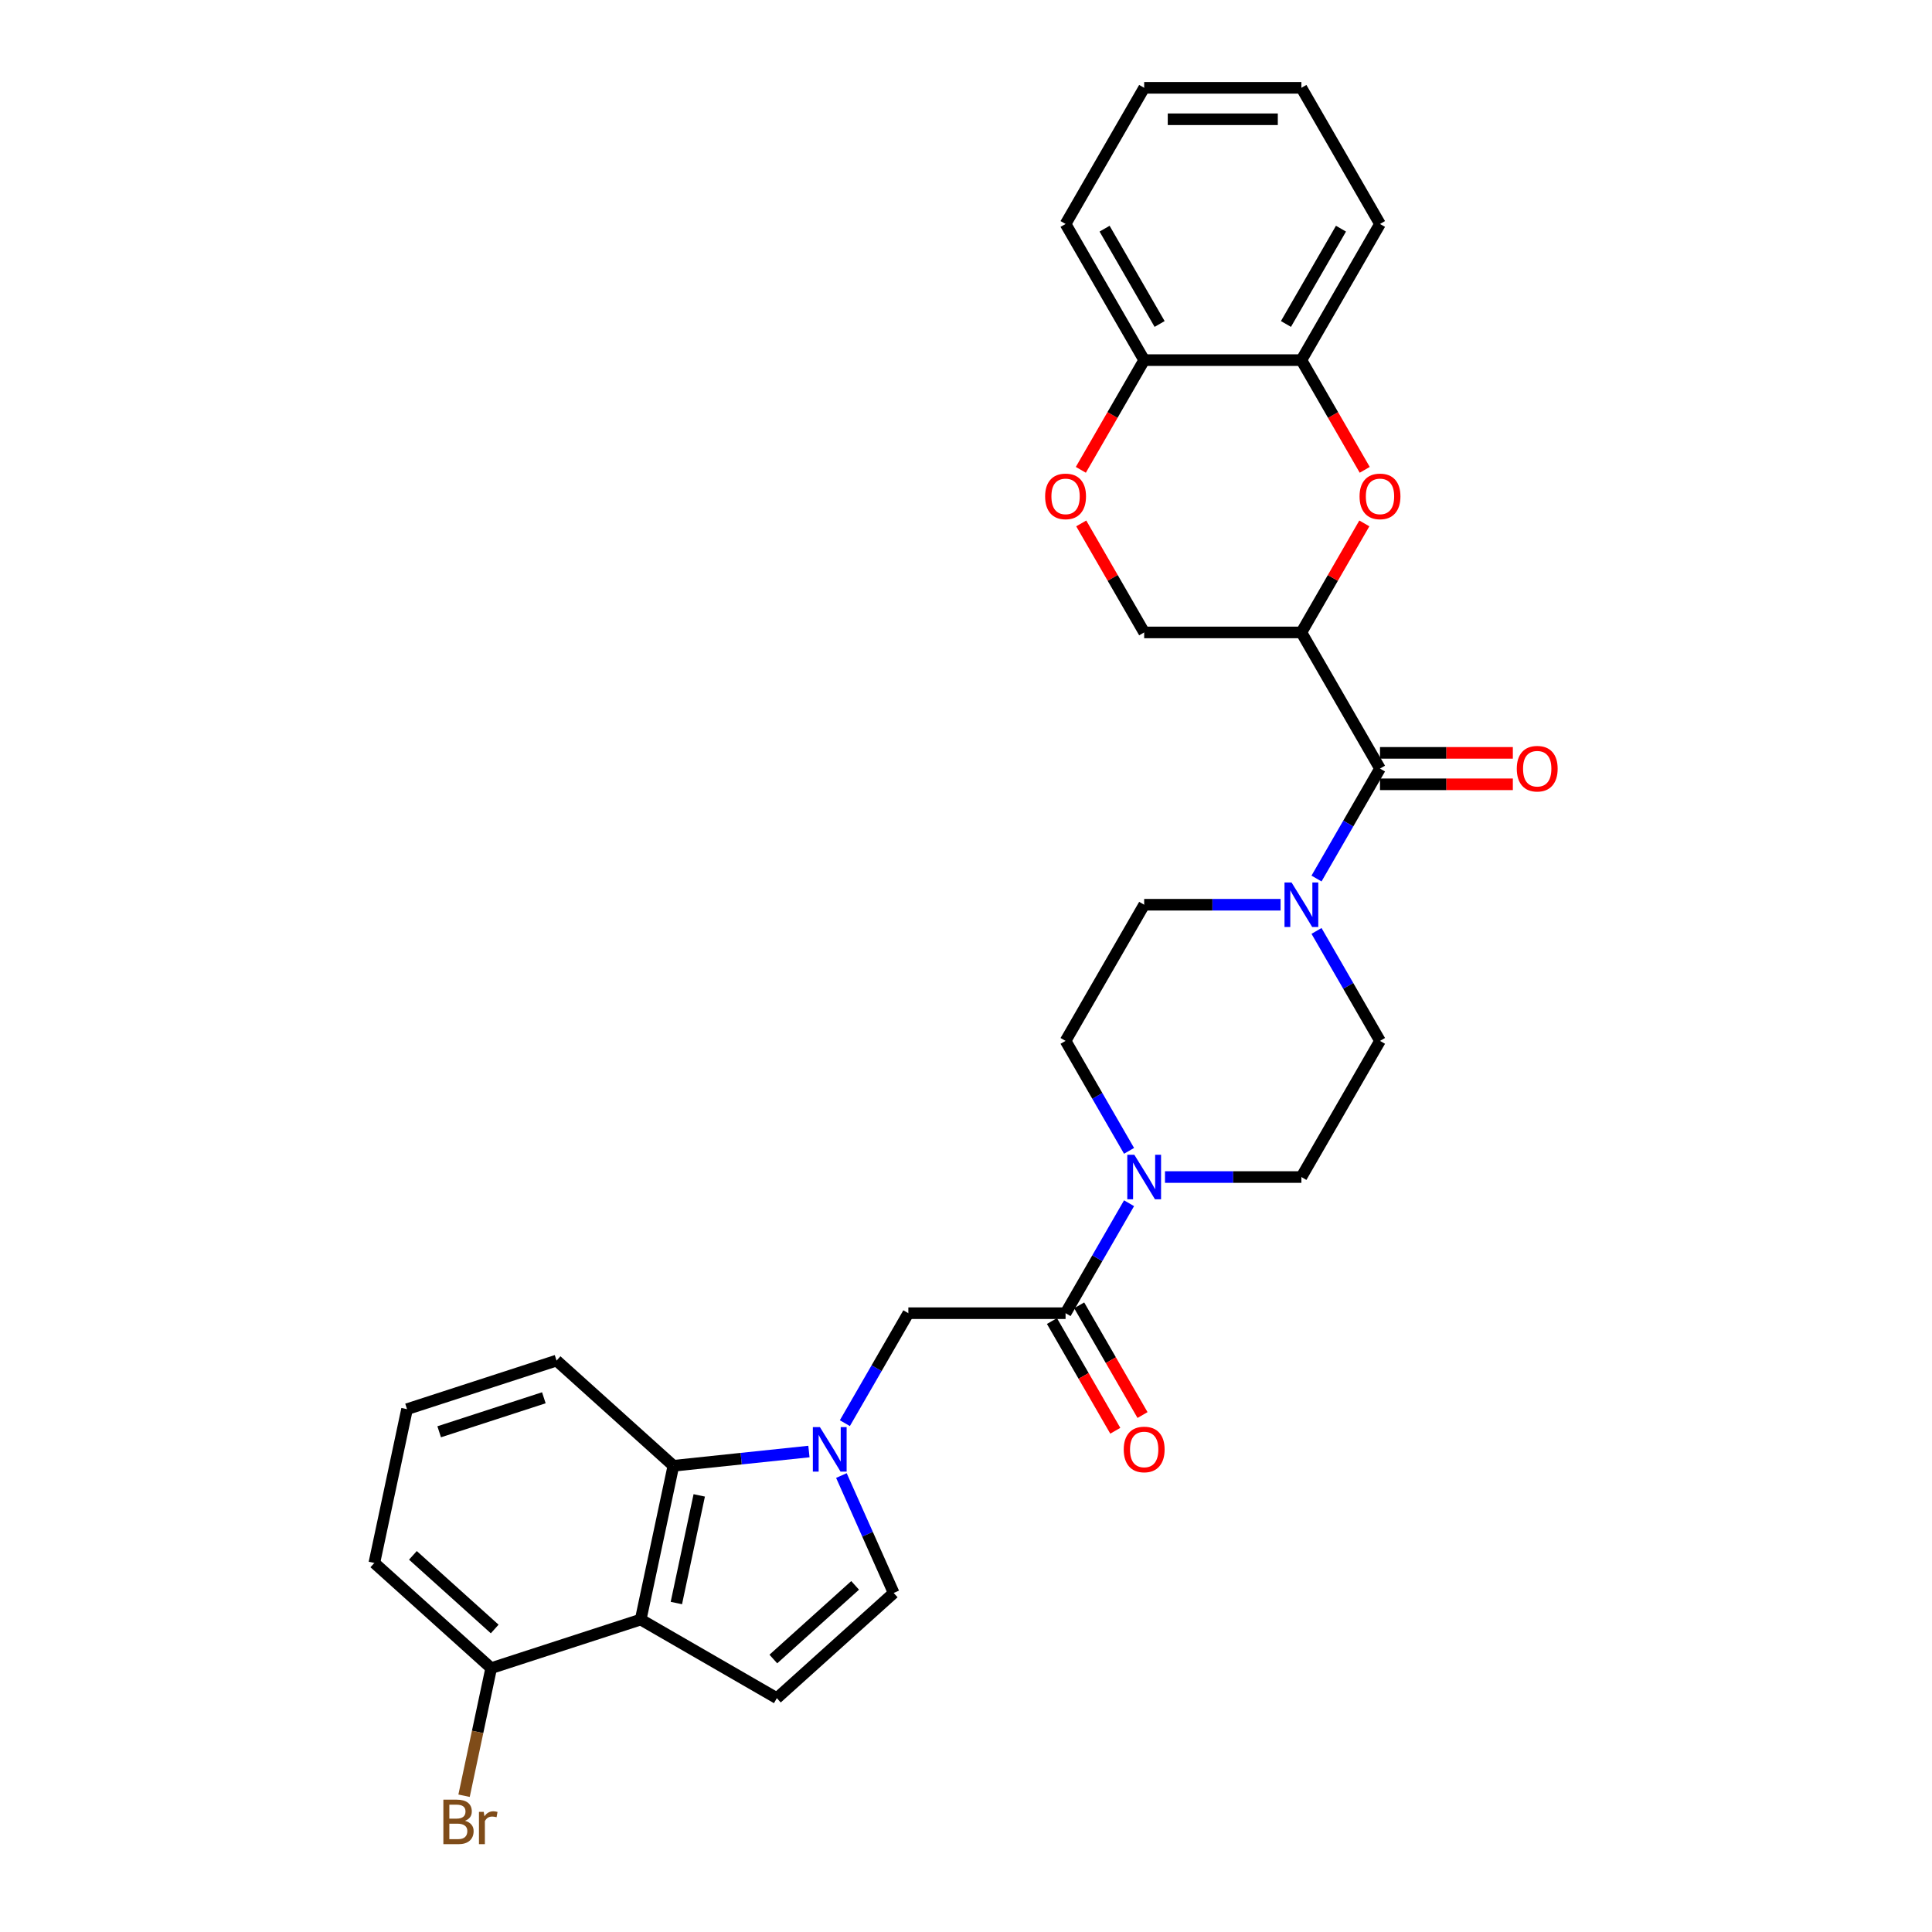 <?xml version='1.0' encoding='iso-8859-1'?>
<svg version='1.1' baseProfile='full'
              xmlns='http://www.w3.org/2000/svg'
                      xmlns:rdkit='http://www.rdkit.org/xml'
                      xmlns:xlink='http://www.w3.org/1999/xlink'
                  xml:space='preserve'
width='1000px' height='1000px' viewBox='0 0 1000 1000'>
<!-- END OF HEADER -->
<rect style='opacity:1.0;fill:#FFFFFF;stroke:none' width='1000' height='1000' x='0' y='0'> </rect>
<path class='bond-4' d='M 418.7,751.311 L 383.623,754.997' style='fill:none;fill-rule:evenodd;stroke:#0000FF;stroke-width:6px;stroke-linecap:butt;stroke-linejoin:miter;stroke-opacity:1' />
<path class='bond-4' d='M 383.623,754.997 L 348.545,758.684' style='fill:none;fill-rule:evenodd;stroke:#000000;stroke-width:6px;stroke-linecap:butt;stroke-linejoin:miter;stroke-opacity:1' />
<path class='bond-9' d='M 435.51,763.735 L 449.041,794.126' style='fill:none;fill-rule:evenodd;stroke:#0000FF;stroke-width:6px;stroke-linecap:butt;stroke-linejoin:miter;stroke-opacity:1' />
<path class='bond-9' d='M 449.041,794.126 L 462.572,824.518' style='fill:none;fill-rule:evenodd;stroke:#000000;stroke-width:6px;stroke-linecap:butt;stroke-linejoin:miter;stroke-opacity:1' />
<path class='bond-10' d='M 437.301,736.621 L 453.731,708.164' style='fill:none;fill-rule:evenodd;stroke:#0000FF;stroke-width:6px;stroke-linecap:butt;stroke-linejoin:miter;stroke-opacity:1' />
<path class='bond-10' d='M 453.731,708.164 L 470.161,679.706' style='fill:none;fill-rule:evenodd;stroke:#000000;stroke-width:6px;stroke-linecap:butt;stroke-linejoin:miter;stroke-opacity:1' />
<path class='bond-0' d='M 673.598,327.344 L 714.285,397.816' style='fill:none;fill-rule:evenodd;stroke:#000000;stroke-width:6px;stroke-linecap:butt;stroke-linejoin:miter;stroke-opacity:1' />
<path class='bond-3' d='M 673.598,327.344 L 689.887,299.13' style='fill:none;fill-rule:evenodd;stroke:#000000;stroke-width:6px;stroke-linecap:butt;stroke-linejoin:miter;stroke-opacity:1' />
<path class='bond-3' d='M 689.887,299.13 L 706.176,270.917' style='fill:none;fill-rule:evenodd;stroke:#FF0000;stroke-width:6px;stroke-linecap:butt;stroke-linejoin:miter;stroke-opacity:1' />
<path class='bond-13' d='M 673.598,327.344 L 592.223,327.344' style='fill:none;fill-rule:evenodd;stroke:#000000;stroke-width:6px;stroke-linecap:butt;stroke-linejoin:miter;stroke-opacity:1' />
<path class='bond-1' d='M 714.285,397.816 L 697.855,426.274' style='fill:none;fill-rule:evenodd;stroke:#000000;stroke-width:6px;stroke-linecap:butt;stroke-linejoin:miter;stroke-opacity:1' />
<path class='bond-1' d='M 697.855,426.274 L 681.425,454.732' style='fill:none;fill-rule:evenodd;stroke:#0000FF;stroke-width:6px;stroke-linecap:butt;stroke-linejoin:miter;stroke-opacity:1' />
<path class='bond-20' d='M 714.285,405.954 L 748.666,405.954' style='fill:none;fill-rule:evenodd;stroke:#000000;stroke-width:6px;stroke-linecap:butt;stroke-linejoin:miter;stroke-opacity:1' />
<path class='bond-20' d='M 748.666,405.954 L 783.046,405.954' style='fill:none;fill-rule:evenodd;stroke:#FF0000;stroke-width:6px;stroke-linecap:butt;stroke-linejoin:miter;stroke-opacity:1' />
<path class='bond-20' d='M 714.285,389.679 L 748.666,389.679' style='fill:none;fill-rule:evenodd;stroke:#000000;stroke-width:6px;stroke-linecap:butt;stroke-linejoin:miter;stroke-opacity:1' />
<path class='bond-20' d='M 748.666,389.679 L 783.046,389.679' style='fill:none;fill-rule:evenodd;stroke:#FF0000;stroke-width:6px;stroke-linecap:butt;stroke-linejoin:miter;stroke-opacity:1' />
<path class='bond-2' d='M 331.627,838.28 L 348.545,758.684' style='fill:none;fill-rule:evenodd;stroke:#000000;stroke-width:6px;stroke-linecap:butt;stroke-linejoin:miter;stroke-opacity:1' />
<path class='bond-2' d='M 350.084,829.725 L 361.927,774.007' style='fill:none;fill-rule:evenodd;stroke:#000000;stroke-width:6px;stroke-linecap:butt;stroke-linejoin:miter;stroke-opacity:1' />
<path class='bond-15' d='M 331.627,838.28 L 254.235,863.427' style='fill:none;fill-rule:evenodd;stroke:#000000;stroke-width:6px;stroke-linecap:butt;stroke-linejoin:miter;stroke-opacity:1' />
<path class='bond-30' d='M 331.627,838.28 L 402.099,878.968' style='fill:none;fill-rule:evenodd;stroke:#000000;stroke-width:6px;stroke-linecap:butt;stroke-linejoin:miter;stroke-opacity:1' />
<path class='bond-12' d='M 706.383,243.184 L 689.99,214.792' style='fill:none;fill-rule:evenodd;stroke:#FF0000;stroke-width:6px;stroke-linecap:butt;stroke-linejoin:miter;stroke-opacity:1' />
<path class='bond-12' d='M 689.99,214.792 L 673.598,186.399' style='fill:none;fill-rule:evenodd;stroke:#000000;stroke-width:6px;stroke-linecap:butt;stroke-linejoin:miter;stroke-opacity:1' />
<path class='bond-23' d='M 348.545,758.684 L 288.072,704.234' style='fill:none;fill-rule:evenodd;stroke:#000000;stroke-width:6px;stroke-linecap:butt;stroke-linejoin:miter;stroke-opacity:1' />
<path class='bond-5' d='M 551.536,679.706 L 470.161,679.706' style='fill:none;fill-rule:evenodd;stroke:#000000;stroke-width:6px;stroke-linecap:butt;stroke-linejoin:miter;stroke-opacity:1' />
<path class='bond-8' d='M 551.536,679.706 L 567.966,651.248' style='fill:none;fill-rule:evenodd;stroke:#000000;stroke-width:6px;stroke-linecap:butt;stroke-linejoin:miter;stroke-opacity:1' />
<path class='bond-8' d='M 567.966,651.248 L 584.396,622.791' style='fill:none;fill-rule:evenodd;stroke:#0000FF;stroke-width:6px;stroke-linecap:butt;stroke-linejoin:miter;stroke-opacity:1' />
<path class='bond-21' d='M 544.489,683.775 L 560.881,712.167' style='fill:none;fill-rule:evenodd;stroke:#000000;stroke-width:6px;stroke-linecap:butt;stroke-linejoin:miter;stroke-opacity:1' />
<path class='bond-21' d='M 560.881,712.167 L 577.274,740.56' style='fill:none;fill-rule:evenodd;stroke:#FF0000;stroke-width:6px;stroke-linecap:butt;stroke-linejoin:miter;stroke-opacity:1' />
<path class='bond-21' d='M 558.583,675.637 L 574.976,704.03' style='fill:none;fill-rule:evenodd;stroke:#000000;stroke-width:6px;stroke-linecap:butt;stroke-linejoin:miter;stroke-opacity:1' />
<path class='bond-21' d='M 574.976,704.03 L 591.368,732.422' style='fill:none;fill-rule:evenodd;stroke:#FF0000;stroke-width:6px;stroke-linecap:butt;stroke-linejoin:miter;stroke-opacity:1' />
<path class='bond-6' d='M 662.824,468.289 L 627.523,468.289' style='fill:none;fill-rule:evenodd;stroke:#0000FF;stroke-width:6px;stroke-linecap:butt;stroke-linejoin:miter;stroke-opacity:1' />
<path class='bond-6' d='M 627.523,468.289 L 592.223,468.289' style='fill:none;fill-rule:evenodd;stroke:#000000;stroke-width:6px;stroke-linecap:butt;stroke-linejoin:miter;stroke-opacity:1' />
<path class='bond-32' d='M 681.425,481.846 L 697.855,510.303' style='fill:none;fill-rule:evenodd;stroke:#0000FF;stroke-width:6px;stroke-linecap:butt;stroke-linejoin:miter;stroke-opacity:1' />
<path class='bond-32' d='M 697.855,510.303 L 714.285,538.761' style='fill:none;fill-rule:evenodd;stroke:#000000;stroke-width:6px;stroke-linecap:butt;stroke-linejoin:miter;stroke-opacity:1' />
<path class='bond-7' d='M 402.099,878.968 L 462.572,824.518' style='fill:none;fill-rule:evenodd;stroke:#000000;stroke-width:6px;stroke-linecap:butt;stroke-linejoin:miter;stroke-opacity:1' />
<path class='bond-7' d='M 400.28,858.706 L 442.611,820.59' style='fill:none;fill-rule:evenodd;stroke:#000000;stroke-width:6px;stroke-linecap:butt;stroke-linejoin:miter;stroke-opacity:1' />
<path class='bond-18' d='M 602.997,609.234 L 638.297,609.234' style='fill:none;fill-rule:evenodd;stroke:#0000FF;stroke-width:6px;stroke-linecap:butt;stroke-linejoin:miter;stroke-opacity:1' />
<path class='bond-18' d='M 638.297,609.234 L 673.598,609.234' style='fill:none;fill-rule:evenodd;stroke:#000000;stroke-width:6px;stroke-linecap:butt;stroke-linejoin:miter;stroke-opacity:1' />
<path class='bond-19' d='M 584.396,595.677 L 567.966,567.219' style='fill:none;fill-rule:evenodd;stroke:#0000FF;stroke-width:6px;stroke-linecap:butt;stroke-linejoin:miter;stroke-opacity:1' />
<path class='bond-19' d='M 567.966,567.219 L 551.536,538.761' style='fill:none;fill-rule:evenodd;stroke:#000000;stroke-width:6px;stroke-linecap:butt;stroke-linejoin:miter;stroke-opacity:1' />
<path class='bond-11' d='M 559.645,270.917 L 575.934,299.13' style='fill:none;fill-rule:evenodd;stroke:#FF0000;stroke-width:6px;stroke-linecap:butt;stroke-linejoin:miter;stroke-opacity:1' />
<path class='bond-11' d='M 575.934,299.13 L 592.223,327.344' style='fill:none;fill-rule:evenodd;stroke:#000000;stroke-width:6px;stroke-linecap:butt;stroke-linejoin:miter;stroke-opacity:1' />
<path class='bond-14' d='M 559.438,243.184 L 575.831,214.792' style='fill:none;fill-rule:evenodd;stroke:#FF0000;stroke-width:6px;stroke-linecap:butt;stroke-linejoin:miter;stroke-opacity:1' />
<path class='bond-14' d='M 575.831,214.792 L 592.223,186.399' style='fill:none;fill-rule:evenodd;stroke:#000000;stroke-width:6px;stroke-linecap:butt;stroke-linejoin:miter;stroke-opacity:1' />
<path class='bond-25' d='M 673.598,186.399 L 714.285,115.927' style='fill:none;fill-rule:evenodd;stroke:#000000;stroke-width:6px;stroke-linecap:butt;stroke-linejoin:miter;stroke-opacity:1' />
<path class='bond-25' d='M 665.606,167.691 L 694.087,118.36' style='fill:none;fill-rule:evenodd;stroke:#000000;stroke-width:6px;stroke-linecap:butt;stroke-linejoin:miter;stroke-opacity:1' />
<path class='bond-33' d='M 673.598,186.399 L 592.223,186.399' style='fill:none;fill-rule:evenodd;stroke:#000000;stroke-width:6px;stroke-linecap:butt;stroke-linejoin:miter;stroke-opacity:1' />
<path class='bond-27' d='M 592.223,186.399 L 551.536,115.927' style='fill:none;fill-rule:evenodd;stroke:#000000;stroke-width:6px;stroke-linecap:butt;stroke-linejoin:miter;stroke-opacity:1' />
<path class='bond-27' d='M 600.215,167.691 L 571.733,118.36' style='fill:none;fill-rule:evenodd;stroke:#000000;stroke-width:6px;stroke-linecap:butt;stroke-linejoin:miter;stroke-opacity:1' />
<path class='bond-22' d='M 254.235,863.427 L 247.216,896.446' style='fill:none;fill-rule:evenodd;stroke:#000000;stroke-width:6px;stroke-linecap:butt;stroke-linejoin:miter;stroke-opacity:1' />
<path class='bond-22' d='M 247.216,896.446 L 240.198,929.466' style='fill:none;fill-rule:evenodd;stroke:#7F4C19;stroke-width:6px;stroke-linecap:butt;stroke-linejoin:miter;stroke-opacity:1' />
<path class='bond-31' d='M 254.235,863.427 L 193.762,808.976' style='fill:none;fill-rule:evenodd;stroke:#000000;stroke-width:6px;stroke-linecap:butt;stroke-linejoin:miter;stroke-opacity:1' />
<path class='bond-31' d='M 256.054,843.164 L 213.723,805.049' style='fill:none;fill-rule:evenodd;stroke:#000000;stroke-width:6px;stroke-linecap:butt;stroke-linejoin:miter;stroke-opacity:1' />
<path class='bond-16' d='M 592.223,468.289 L 551.536,538.761' style='fill:none;fill-rule:evenodd;stroke:#000000;stroke-width:6px;stroke-linecap:butt;stroke-linejoin:miter;stroke-opacity:1' />
<path class='bond-17' d='M 714.285,538.761 L 673.598,609.234' style='fill:none;fill-rule:evenodd;stroke:#000000;stroke-width:6px;stroke-linecap:butt;stroke-linejoin:miter;stroke-opacity:1' />
<path class='bond-24' d='M 288.072,704.234 L 210.681,729.38' style='fill:none;fill-rule:evenodd;stroke:#000000;stroke-width:6px;stroke-linecap:butt;stroke-linejoin:miter;stroke-opacity:1' />
<path class='bond-24' d='M 281.493,723.484 L 227.319,741.087' style='fill:none;fill-rule:evenodd;stroke:#000000;stroke-width:6px;stroke-linecap:butt;stroke-linejoin:miter;stroke-opacity:1' />
<path class='bond-26' d='M 210.681,729.38 L 193.762,808.976' style='fill:none;fill-rule:evenodd;stroke:#000000;stroke-width:6px;stroke-linecap:butt;stroke-linejoin:miter;stroke-opacity:1' />
<path class='bond-28' d='M 714.285,115.927 L 673.598,45.455' style='fill:none;fill-rule:evenodd;stroke:#000000;stroke-width:6px;stroke-linecap:butt;stroke-linejoin:miter;stroke-opacity:1' />
<path class='bond-29' d='M 551.536,115.927 L 592.223,45.455' style='fill:none;fill-rule:evenodd;stroke:#000000;stroke-width:6px;stroke-linecap:butt;stroke-linejoin:miter;stroke-opacity:1' />
<path class='bond-34' d='M 673.598,45.455 L 592.223,45.455' style='fill:none;fill-rule:evenodd;stroke:#000000;stroke-width:6px;stroke-linecap:butt;stroke-linejoin:miter;stroke-opacity:1' />
<path class='bond-34' d='M 661.391,61.729 L 604.429,61.729' style='fill:none;fill-rule:evenodd;stroke:#000000;stroke-width:6px;stroke-linecap:butt;stroke-linejoin:miter;stroke-opacity:1' />
<path  class='atom-0' d='M 424.38 738.656
L 431.932 750.862
Q 432.68 752.066, 433.885 754.247
Q 435.089 756.428, 435.154 756.558
L 435.154 738.656
L 438.214 738.656
L 438.214 761.701
L 435.056 761.701
L 426.952 748.355
Q 426.008 746.793, 424.999 745.003
Q 424.022 743.213, 423.729 742.659
L 423.729 761.701
L 420.735 761.701
L 420.735 738.656
L 424.38 738.656
' fill='#0000FF'/>
<path  class='atom-4' d='M 703.706 256.937
Q 703.706 251.403, 706.44 248.311
Q 709.175 245.219, 714.285 245.219
Q 719.395 245.219, 722.129 248.311
Q 724.864 251.403, 724.864 256.937
Q 724.864 262.535, 722.097 265.725
Q 719.33 268.883, 714.285 268.883
Q 709.207 268.883, 706.44 265.725
Q 703.706 262.568, 703.706 256.937
M 714.285 266.279
Q 717.8 266.279, 719.688 263.935
Q 721.609 261.559, 721.609 256.937
Q 721.609 252.412, 719.688 250.134
Q 717.8 247.823, 714.285 247.823
Q 710.769 247.823, 708.849 250.101
Q 706.961 252.38, 706.961 256.937
Q 706.961 261.591, 708.849 263.935
Q 710.769 266.279, 714.285 266.279
' fill='#FF0000'/>
<path  class='atom-7' d='M 668.504 456.766
L 676.055 468.972
Q 676.804 470.177, 678.008 472.358
Q 679.212 474.538, 679.278 474.669
L 679.278 456.766
L 682.337 456.766
L 682.337 479.811
L 679.18 479.811
L 671.075 466.466
Q 670.131 464.904, 669.122 463.113
Q 668.146 461.323, 667.853 460.77
L 667.853 479.811
L 664.858 479.811
L 664.858 456.766
L 668.504 456.766
' fill='#0000FF'/>
<path  class='atom-9' d='M 587.129 597.711
L 594.681 609.917
Q 595.429 611.121, 596.634 613.302
Q 597.838 615.483, 597.903 615.613
L 597.903 597.711
L 600.963 597.711
L 600.963 620.756
L 597.805 620.756
L 589.701 607.411
Q 588.757 605.848, 587.748 604.058
Q 586.771 602.268, 586.478 601.715
L 586.478 620.756
L 583.484 620.756
L 583.484 597.711
L 587.129 597.711
' fill='#0000FF'/>
<path  class='atom-12' d='M 540.957 256.937
Q 540.957 251.403, 543.691 248.311
Q 546.426 245.219, 551.536 245.219
Q 556.646 245.219, 559.38 248.311
Q 562.115 251.403, 562.115 256.937
Q 562.115 262.535, 559.348 265.725
Q 556.581 268.883, 551.536 268.883
Q 546.458 268.883, 543.691 265.725
Q 540.957 262.568, 540.957 256.937
M 551.536 266.279
Q 555.051 266.279, 556.939 263.935
Q 558.86 261.559, 558.86 256.937
Q 558.86 252.412, 556.939 250.134
Q 555.051 247.823, 551.536 247.823
Q 548.021 247.823, 546.1 250.101
Q 544.212 252.38, 544.212 256.937
Q 544.212 261.591, 546.1 263.935
Q 548.021 266.279, 551.536 266.279
' fill='#FF0000'/>
<path  class='atom-21' d='M 785.081 397.882
Q 785.081 392.348, 787.815 389.256
Q 790.549 386.164, 795.659 386.164
Q 800.77 386.164, 803.504 389.256
Q 806.238 392.348, 806.238 397.882
Q 806.238 403.48, 803.471 406.67
Q 800.705 409.827, 795.659 409.827
Q 790.582 409.827, 787.815 406.67
Q 785.081 403.513, 785.081 397.882
M 795.659 407.223
Q 799.175 407.223, 801.063 404.88
Q 802.983 402.504, 802.983 397.882
Q 802.983 393.357, 801.063 391.079
Q 799.175 388.768, 795.659 388.768
Q 792.144 388.768, 790.224 391.046
Q 788.336 393.325, 788.336 397.882
Q 788.336 402.536, 790.224 404.88
Q 792.144 407.223, 795.659 407.223
' fill='#FF0000'/>
<path  class='atom-22' d='M 581.644 750.243
Q 581.644 744.71, 584.379 741.618
Q 587.113 738.525, 592.223 738.525
Q 597.333 738.525, 600.068 741.618
Q 602.802 744.71, 602.802 750.243
Q 602.802 755.842, 600.035 759.032
Q 597.268 762.189, 592.223 762.189
Q 587.145 762.189, 584.379 759.032
Q 581.644 755.874, 581.644 750.243
M 592.223 759.585
Q 595.739 759.585, 597.626 757.242
Q 599.547 754.865, 599.547 750.243
Q 599.547 745.719, 597.626 743.44
Q 595.739 741.129, 592.223 741.129
Q 588.708 741.129, 586.787 743.408
Q 584.899 745.686, 584.899 750.243
Q 584.899 754.898, 586.787 757.242
Q 588.708 759.585, 592.223 759.585
' fill='#FF0000'/>
<path  class='atom-23' d='M 240.685 942.437
Q 242.899 943.055, 244.005 944.422
Q 245.145 945.757, 245.145 947.743
Q 245.145 950.932, 243.094 952.755
Q 241.076 954.545, 237.235 954.545
L 229.488 954.545
L 229.488 931.5
L 236.291 931.5
Q 240.23 931.5, 242.215 933.095
Q 244.201 934.69, 244.201 937.62
Q 244.201 941.102, 240.685 942.437
M 232.58 934.104
L 232.58 941.33
L 236.291 941.33
Q 238.569 941.33, 239.741 940.419
Q 240.946 939.475, 240.946 937.62
Q 240.946 934.104, 236.291 934.104
L 232.58 934.104
M 237.235 951.941
Q 239.481 951.941, 240.685 950.867
Q 241.89 949.793, 241.89 947.743
Q 241.89 945.855, 240.555 944.911
Q 239.253 943.934, 236.747 943.934
L 232.58 943.934
L 232.58 951.941
L 237.235 951.941
' fill='#7F4C19'/>
<path  class='atom-23' d='M 250.385 937.815
L 250.743 940.126
Q 252.501 937.522, 255.365 937.522
Q 256.277 937.522, 257.513 937.847
L 257.025 940.582
Q 255.626 940.256, 254.844 940.256
Q 253.477 940.256, 252.566 940.809
Q 251.687 941.33, 250.971 942.6
L 250.971 954.545
L 247.911 954.545
L 247.911 937.815
L 250.385 937.815
' fill='#7F4C19'/>
</svg>
